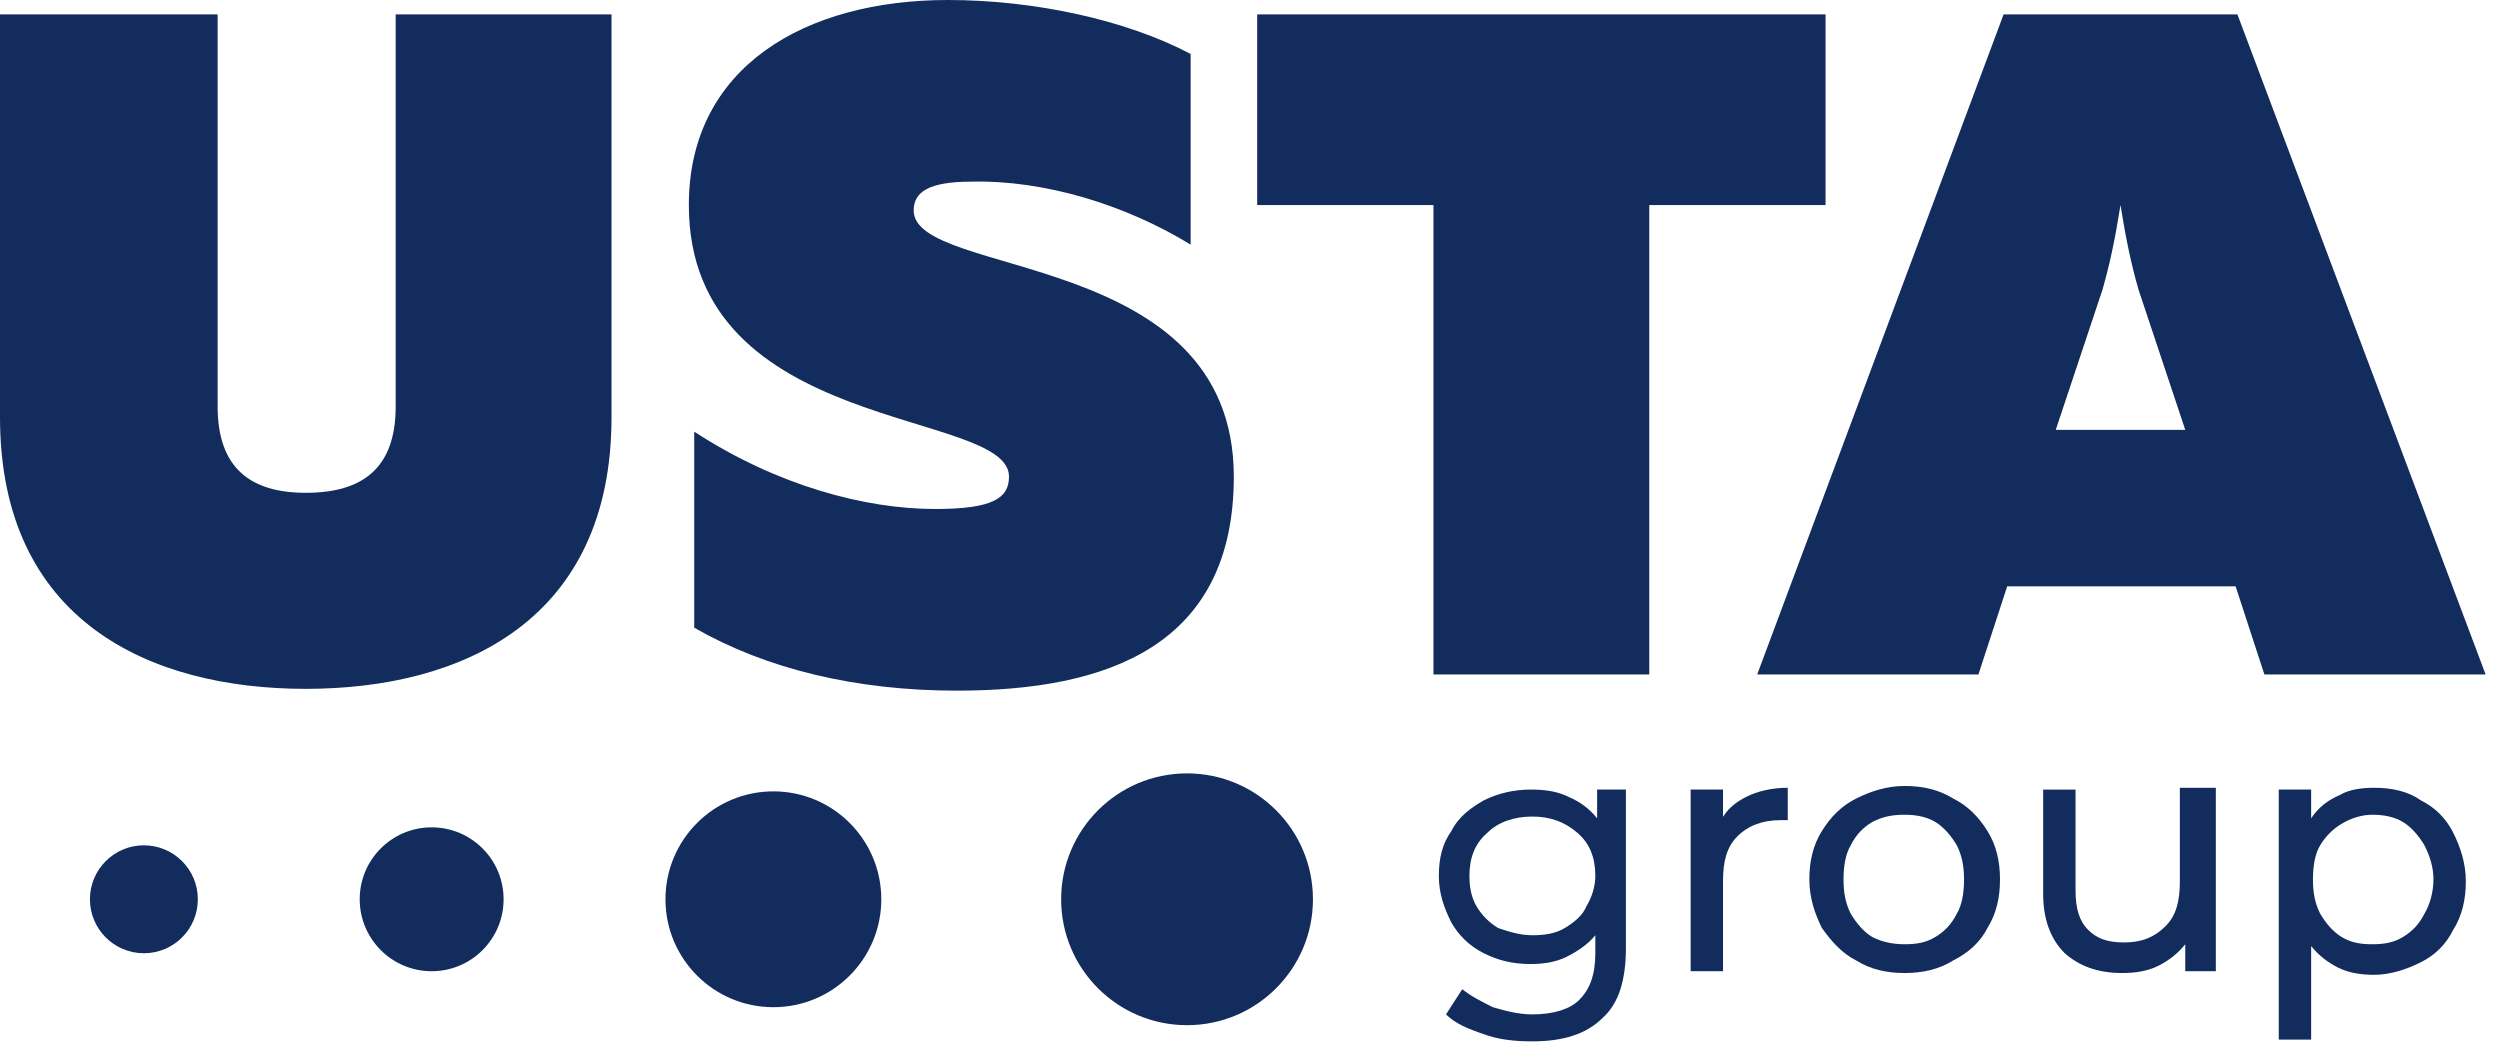 <?xml version="1.0" encoding="UTF-8"?> <svg xmlns="http://www.w3.org/2000/svg" xmlns:xlink="http://www.w3.org/1999/xlink" version="1.1" id="Слой_1" x="0px" y="0px" viewBox="0 0 139 58" style="enable-background:new 0 0 139 58;" xml:space="preserve"> <style type="text/css"> .st0{fill:#112C5D;} </style> <path class="st0" d="M22,0.8v21.8c0,3.4-1.8,4.8-5,4.8c-3.1,0-4.9-1.4-4.9-4.8V0.8H0v22.4c0,11.3,8.3,15.1,17,15.1 c8.7,0,17-3.8,17-15.1V0.8H22z M38.3,11.4c0,12.8,17.8,11.3,17.8,15.1c0,1.2-0.9,1.8-4.1,1.8c-3.9,0-8.8-1.3-13.4-4.3v10.9 c4,2.3,9,3.5,14.6,3.5c8.4,0,15.4-2.5,15.4-11.9c0-12.7-17.8-11-17.8-14.8c0-1,0.8-1.6,3.2-1.6c4.1-0.1,8.6,1.3,12.2,3.5V3 c-3.6-1.9-8.7-3-13.5-3C44.8,0,38.3,3.7,38.3,11.4z M69.9,0.8v10.6h9.8v26.1h12V11.4h9.8V0.8H69.9z M110,37.5l1.6-4.9h12.7l1.6,4.9 h12.3L124.4,0.8h-13L97.7,37.5H110z M116.9,16.1c0.4-1.4,0.7-2.8,1-4.7c0.3,1.9,0.6,3.3,1,4.7l2.6,7.8h-7.2L116.9,16.1z"></path> <path class="st0" d="M90.4,43.9v8.8c0,1.8-0.4,3.1-1.3,3.9c-0.9,0.9-2.2,1.3-3.9,1.3c-1,0-1.9-0.1-2.7-0.4c-0.9-0.3-1.6-0.6-2.1-1.1 l0.9-1.4c0.5,0.4,1.1,0.7,1.7,1c0.7,0.2,1.4,0.4,2.2,0.4c1.2,0,2.1-0.3,2.6-0.8c0.6-0.6,0.9-1.4,0.9-2.6V52c-0.4,0.5-1,0.9-1.6,1.2 c-0.6,0.3-1.3,0.4-2,0.4c-1,0-1.8-0.2-2.6-0.6c-0.8-0.4-1.4-1-1.8-1.7c-0.4-0.8-0.7-1.6-0.7-2.6c0-1,0.2-1.8,0.7-2.5 c0.4-0.8,1.1-1.3,1.8-1.7c0.8-0.4,1.7-0.6,2.6-0.6c0.8,0,1.5,0.1,2.1,0.4c0.7,0.3,1.2,0.7,1.6,1.2v-1.6H90.4z M85.2,52 c0.7,0,1.3-0.1,1.8-0.4c0.5-0.3,1-0.7,1.2-1.2c0.3-0.5,0.5-1.1,0.5-1.7c0-1-0.3-1.8-1-2.4c-0.7-0.6-1.5-0.9-2.5-0.9 c-1,0-1.9,0.3-2.5,0.9c-0.7,0.6-1,1.4-1,2.4c0,0.6,0.1,1.2,0.4,1.7c0.3,0.5,0.7,0.9,1.2,1.2C83.9,51.8,84.5,52,85.2,52z"></path> <path class="st0" d="M95.7,45.6c0.3-0.6,0.8-1,1.4-1.3c0.6-0.3,1.4-0.5,2.3-0.5v1.8c-0.1,0-0.2,0-0.4,0c-1,0-1.8,0.3-2.4,0.9 c-0.6,0.6-0.8,1.4-0.8,2.5V54h-1.8V43.9h1.8V45.6z"></path> <path class="st0" d="M105.9,54.1c-1,0-1.9-0.2-2.7-0.7c-0.8-0.4-1.4-1.1-1.9-1.8c-0.4-0.8-0.7-1.7-0.7-2.7c0-1,0.2-1.9,0.7-2.7 c0.5-0.8,1.1-1.4,1.9-1.8c0.8-0.4,1.7-0.7,2.7-0.7c1,0,1.9,0.2,2.7,0.7c0.8,0.4,1.4,1,1.9,1.8c0.5,0.8,0.7,1.7,0.7,2.7 c0,1-0.2,1.9-0.7,2.7c-0.4,0.8-1.1,1.4-1.9,1.8C107.8,53.9,106.9,54.1,105.9,54.1z M105.9,52.5c0.7,0,1.2-0.1,1.7-0.4 c0.5-0.3,0.9-0.7,1.2-1.3c0.3-0.5,0.4-1.2,0.4-1.9c0-0.7-0.1-1.3-0.4-1.9c-0.3-0.5-0.7-1-1.2-1.3c-0.5-0.3-1.1-0.4-1.7-0.4 c-0.7,0-1.2,0.1-1.8,0.4c-0.5,0.3-0.9,0.7-1.2,1.3c-0.3,0.5-0.4,1.2-0.4,1.9c0,0.7,0.1,1.3,0.4,1.9c0.3,0.5,0.7,1,1.2,1.3 C104.7,52.4,105.3,52.5,105.9,52.5z"></path> <path class="st0" d="M123.2,43.9V54h-1.7v-1.5c-0.4,0.5-0.9,0.9-1.5,1.2c-0.6,0.3-1.3,0.4-2,0.4c-1.4,0-2.4-0.4-3.2-1.1 c-0.8-0.8-1.2-1.9-1.2-3.3v-5.8h1.8v5.6c0,1,0.2,1.7,0.7,2.2c0.5,0.5,1.1,0.7,2,0.7c1,0,1.7-0.3,2.3-0.9c0.6-0.6,0.8-1.4,0.8-2.5 v-5.2H123.2z"></path> <path class="st0" d="M132,43.8c1,0,1.9,0.2,2.6,0.7c0.8,0.4,1.4,1,1.8,1.8c0.4,0.8,0.7,1.7,0.7,2.7c0,1-0.2,1.9-0.7,2.7 c-0.4,0.8-1,1.4-1.8,1.8c-0.8,0.4-1.7,0.7-2.6,0.7c-0.7,0-1.4-0.1-2-0.4c-0.6-0.3-1.1-0.7-1.5-1.2v5.2h-1.8V43.9h1.8v1.6 c0.4-0.6,0.9-1,1.6-1.3C130.6,43.9,131.3,43.8,132,43.8z M131.9,52.5c0.7,0,1.2-0.1,1.7-0.4c0.5-0.3,0.9-0.7,1.2-1.3 c0.3-0.5,0.5-1.2,0.5-1.9c0-0.7-0.2-1.3-0.5-1.9c-0.3-0.5-0.7-1-1.2-1.3c-0.5-0.3-1.1-0.4-1.7-0.4c-0.6,0-1.2,0.2-1.7,0.5 c-0.5,0.3-0.9,0.7-1.2,1.2c-0.3,0.5-0.4,1.2-0.4,1.9c0,0.7,0.1,1.3,0.4,1.9c0.3,0.5,0.7,1,1.2,1.3C130.7,52.4,131.2,52.5,131.9,52.5 z"></path> <circle class="st0" cx="66" cy="50" r="7"></circle> <circle class="st0" cx="43" cy="50" r="6"></circle> <circle class="st0" cx="24" cy="50" r="4"></circle> <circle class="st0" cx="8" cy="50" r="3"></circle> </svg> 